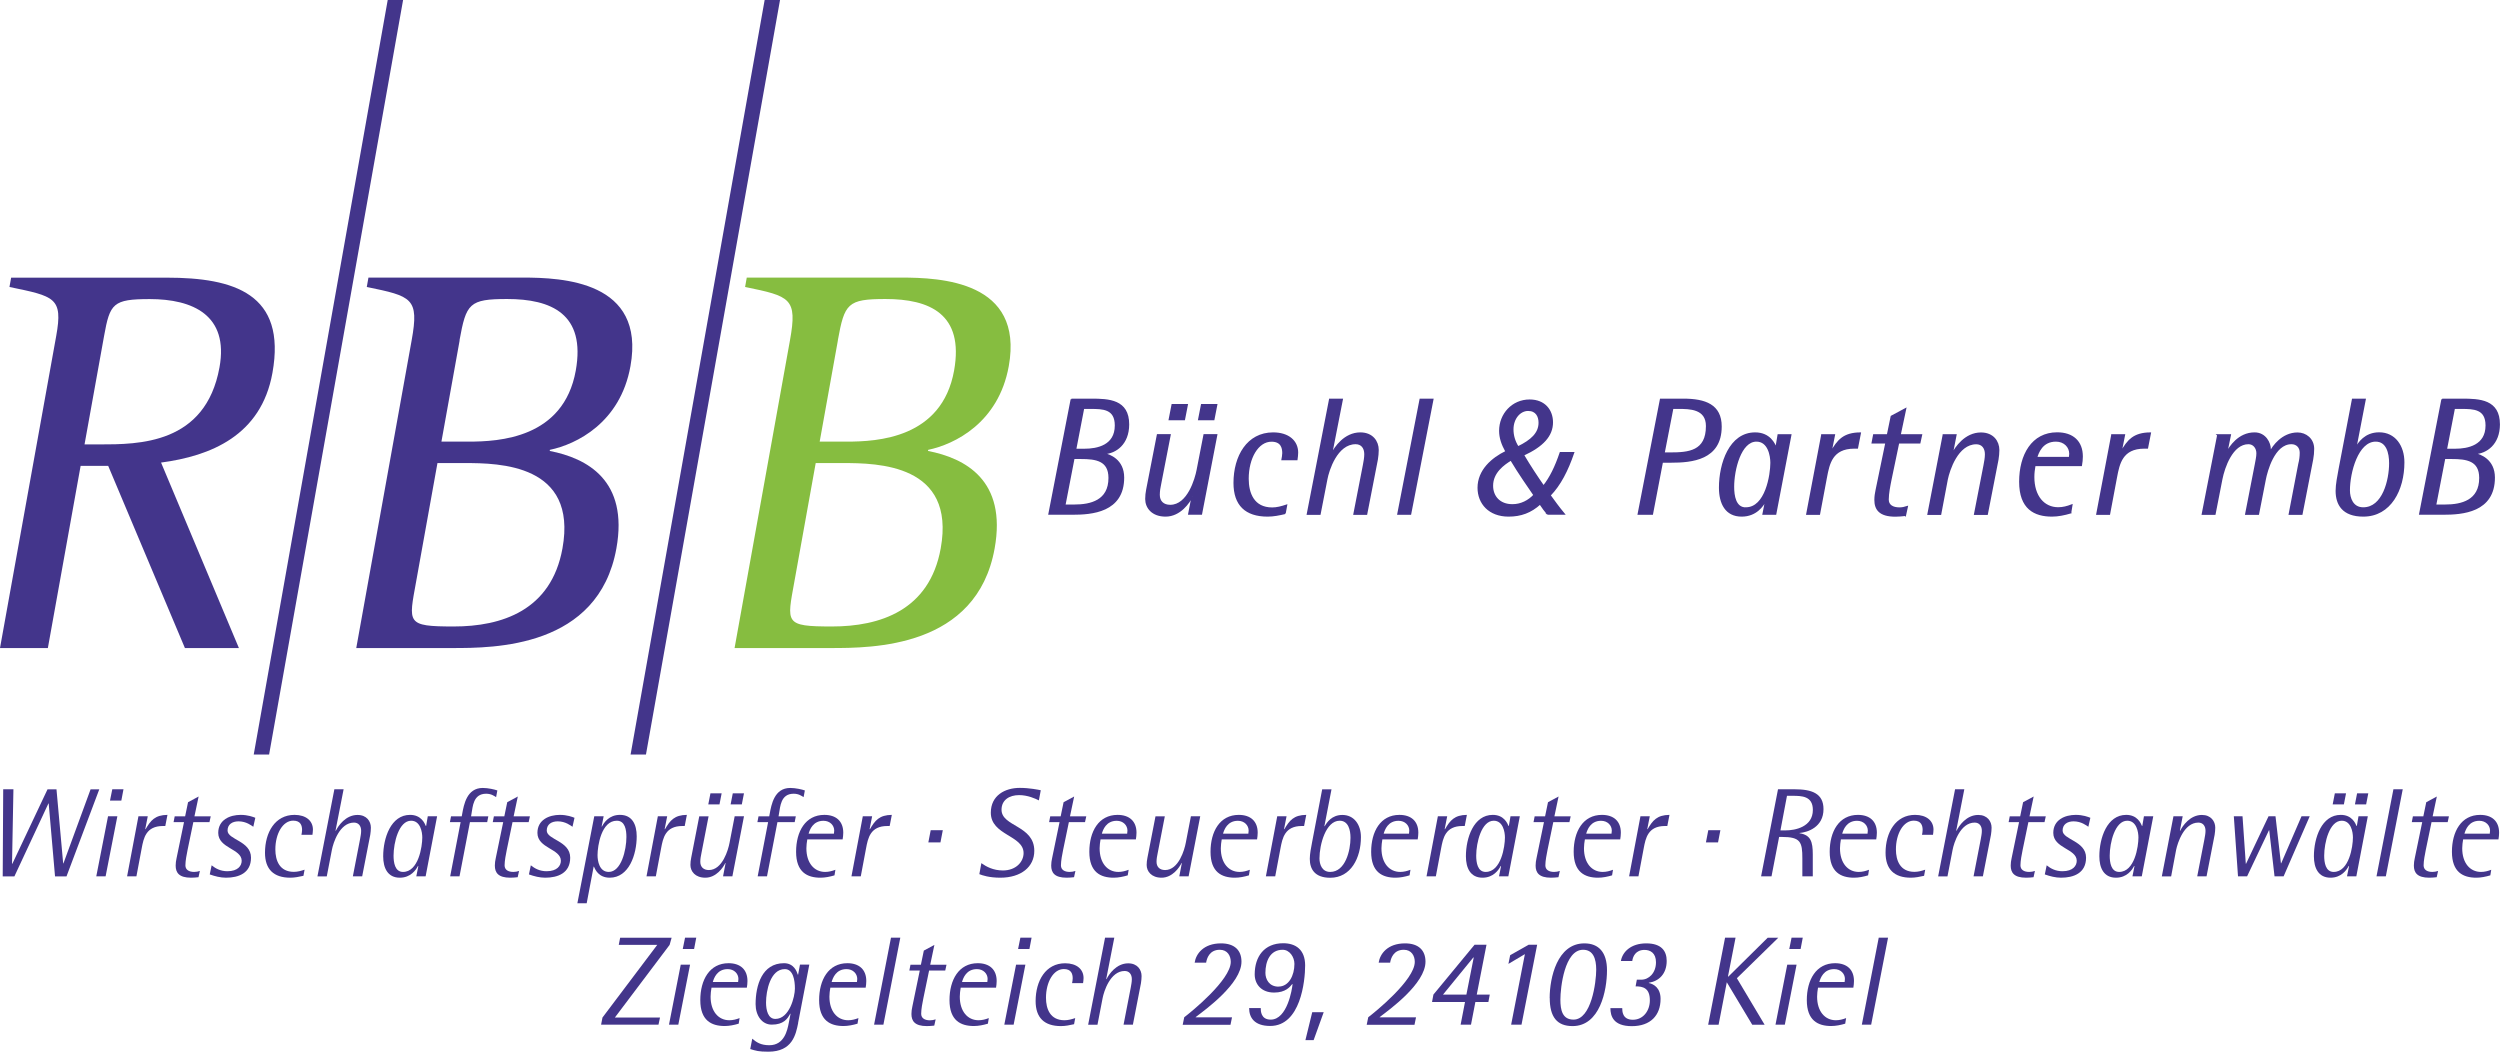 <?xml version="1.0" encoding="UTF-8"?>
<svg id="Ebene_2" data-name="Ebene 2" xmlns="http://www.w3.org/2000/svg" viewBox="0 0 359.35 151.17">
  <g>
    <path d="M.46,113.45h1.47l-.2,10.68.04.04,5.06-10.71h1.29l.96,10.64h.04l3.9-10.64h1.25l-4.71,12.51h-1.65l-.91-10.48h-.04l-4.89,10.48H.39l.07-12.51Z" fill="#43358b"/>
    <path d="M15.53,117.33h1.34l-1.69,8.63h-1.34l1.69-8.63ZM16.14,113.45h1.61l-.31,1.63h-1.63l.33-1.63Z" fill="#43358b"/>
    <path d="M19.9,117.33h1.34l-.36,1.83.04.04c.73-1.27,1.36-2.05,3.15-2.07l-.31,1.6h-.33c-2.46,0-2.79,1.76-3.06,3.19l-.76,4.04h-1.34l1.63-8.63Z" fill="#43358b"/>
    <path d="M28.53,126.09c-.34.04-.71.07-1.07.07-1.72,0-2.21-.72-2.21-1.74,0-.36.05-.72.13-1.07l1.07-5.18h-1.5l.16-.83h1.5l.42-2.03,1.52-.82-.6,2.85h2.34l-.18.83h-2.32l-.83,4.01c-.13.63-.31,1.56-.31,2.21s.54.94,1.25.94c.29,0,.56-.05.83-.14l-.2.91Z" fill="#43358b"/>
    <path d="M36.41,118.84c-.25-.16-1-.78-2.12-.78-.92,0-1.58.45-1.58,1.32,0,1.34,3.37,1.47,3.37,3.9,0,2.23-1.79,2.88-3.59,2.88-.8,0-1.58-.2-2.34-.47l.27-1.31c.58.47,1.29.85,2.27.85,1.52,0,2.05-.8,2.05-1.5,0-1.74-3.37-1.78-3.37-4.01,0-1.88,1.67-2.59,3.23-2.59,1.03,0,1.78.29,2.1.42l-.29,1.29Z" fill="#43358b"/>
    <path d="M43.61,125.89c-.62.14-1.25.27-1.88.27-2.39,0-3.64-1.2-3.64-3.59,0-2.92,1.45-5.44,4.24-5.44,1.67,0,2.65.87,2.65,2.12,0,.25-.04.51-.07.74h-1.58c.04-.22.09-.45.09-.69,0-.6-.18-1.34-1.27-1.34-1.5,0-2.57,1.87-2.57,4.13,0,1.6.6,3.23,2.66,3.23.53,0,1.03-.14,1.54-.31l-.16.87Z" fill="#43358b"/>
    <path d="M48.05,113.45h1.34l-1.16,5.93.04.04c.34-.71,1.41-2.28,3.12-2.28,1.31,0,1.92.91,1.92,1.83,0,.34-.04.69-.09,1.03l-1.16,5.96h-1.34l1.03-5.31c.07-.42.16-.82.16-1.23,0-.71-.38-1.18-1.03-1.18-2.08,0-2.99,2.96-3.17,3.9l-.74,3.83h-1.34l2.43-12.51Z" fill="#43358b"/>
    <path d="M60.12,124.51l-.04-.04c-.29.58-1.05,1.69-2.61,1.69-1.74,0-2.39-1.38-2.39-3.08,0-2.63,1.11-5.95,3.86-5.95,1.6,0,2.1,1.2,2.27,1.6h.04l.24-1.4h1.34l-1.65,8.63h-1.34l.29-1.45ZM57.93,125.33c2.23,0,2.77-3.66,2.77-4.95,0-.78-.27-2.41-1.61-2.41-1.76,0-2.52,3.15-2.52,5.02,0,.96.18,2.34,1.36,2.34Z" fill="#43358b"/>
    <path d="M66.21,118.17h-1.54l.16-.83h1.54l.07-.38c.24-1.29.65-3.7,2.95-3.7.78,0,1.72.22,2.1.36l-.18.96c-.27-.16-.69-.49-1.43-.49-1.88,0-1.92,1.88-2.1,2.83l-.07.42h2.48l-.16.83h-2.48l-1.5,7.79h-1.34l1.5-7.79Z" fill="#43358b"/>
    <path d="M74.41,126.09c-.34.04-.71.07-1.07.07-1.72,0-2.21-.72-2.21-1.74,0-.36.05-.72.13-1.07l1.07-5.18h-1.5l.16-.83h1.5l.42-2.03,1.52-.82-.6,2.85h2.34l-.18.83h-2.32l-.83,4.01c-.13.63-.31,1.56-.31,2.21s.54.94,1.25.94c.29,0,.56-.05.83-.14l-.2.91Z" fill="#43358b"/>
    <path d="M82.29,118.84c-.25-.16-1-.78-2.12-.78-.92,0-1.58.45-1.58,1.32,0,1.34,3.37,1.47,3.37,3.9,0,2.23-1.79,2.88-3.59,2.88-.8,0-1.58-.2-2.34-.47l.27-1.31c.58.47,1.29.85,2.27.85,1.52,0,2.05-.8,2.05-1.5,0-1.74-3.37-1.78-3.37-4.01,0-1.88,1.67-2.59,3.23-2.59,1.03,0,1.78.29,2.1.42l-.29,1.29Z" fill="#43358b"/>
    <path d="M85.43,117.33h1.34l-.29,1.45.04.04c.29-.58,1.03-1.69,2.59-1.69,1.76,0,2.41,1.38,2.41,3.08,0,2.63-1.11,5.95-3.88,5.95-1.61,0-2.1-1.2-2.27-1.59h-.04l-1,5.27h-1.34l2.43-12.51ZM87.5,125.33c1.79,0,2.54-3.14,2.54-5.02,0-1-.18-2.34-1.38-2.34-2.23,0-2.77,3.62-2.77,4.95,0,.82.25,2.41,1.61,2.41Z" fill="#43358b"/>
    <path d="M94.56,117.33h1.34l-.36,1.83.04.04c.73-1.27,1.36-2.05,3.15-2.07l-.31,1.6h-.33c-2.47,0-2.79,1.76-3.06,3.19l-.76,4.04h-1.34l1.63-8.63Z" fill="#43358b"/>
    <path d="M104.3,124.08l-.04-.04c-.31.65-1.3,2.12-2.88,2.12-1.45,0-2.14-.91-2.14-1.83,0-.34.04-.69.11-1.03l1.16-5.96h1.34l-1.03,5.31c-.09.42-.16.82-.16,1.23,0,.71.44,1.18,1.23,1.18,1.96,0,2.79-2.94,2.97-3.9l.74-3.83h1.34l-1.67,8.63h-1.34l.36-1.88ZM102.12,114.03h1.61l-.31,1.59h-1.61l.31-1.59ZM105.33,114.03h1.61l-.31,1.59h-1.61l.31-1.59Z" fill="#43358b"/>
    <path d="M110.41,118.17h-1.54l.16-.83h1.54l.07-.38c.24-1.29.65-3.7,2.95-3.7.78,0,1.72.22,2.1.36l-.18.96c-.27-.16-.69-.49-1.43-.49-1.88,0-1.92,1.88-2.1,2.83l-.07.42h2.48l-.16.83h-2.48l-1.5,7.79h-1.34l1.5-7.79Z" fill="#43358b"/>
    <path d="M119.96,125.82c-.67.2-1.36.34-2.03.34-1.9,0-3.5-.8-3.5-3.72s1.34-5.31,4.06-5.31c1.7,0,2.72.92,2.72,2.56,0,.33-.04.65-.09.96h-5.08c-.07.44-.13.85-.13,1.29,0,2.1,1.11,3.39,2.7,3.39.51,0,1-.13,1.47-.31l-.13.8ZM119.87,119.82c0-.14.04-.29.04-.43,0-.74-.6-1.41-1.54-1.41-1.52,0-1.98,1.29-2.14,1.85h3.64Z" fill="#43358b"/>
    <path d="M124.02,117.33h1.34l-.36,1.83.04.04c.73-1.27,1.36-2.05,3.15-2.07l-.31,1.6h-.33c-2.46,0-2.79,1.76-3.06,3.19l-.76,4.04h-1.34l1.63-8.63Z" fill="#43358b"/>
    <path d="M133.78,119.33h1.74l-.34,1.76h-1.74l.34-1.76Z" fill="#43358b"/>
    <path d="M149.33,115.05c-.53-.27-1.61-.76-2.85-.76-1.41,0-2.52.71-2.52,2.1,0,2.45,4.71,2.23,4.71,5.91,0,2.3-1.89,3.86-4.89,3.86-1.6,0-2.59-.34-3.01-.51l.29-1.58c.69.49,1.69,1.05,3.1,1.05,1.89,0,2.97-1.25,2.97-2.5,0-2.56-4.71-2.54-4.71-5.8,0-2.48,2.03-3.57,4.17-3.57,1.38,0,2.68.27,3.01.34l-.27,1.45Z" fill="#43358b"/>
    <path d="M154.38,126.09c-.34.04-.71.07-1.07.07-1.72,0-2.21-.72-2.21-1.74,0-.36.05-.72.13-1.07l1.07-5.18h-1.5l.16-.83h1.5l.42-2.03,1.52-.82-.6,2.85h2.34l-.18.83h-2.32l-.83,4.01c-.13.63-.31,1.56-.31,2.21s.54.94,1.25.94c.29,0,.56-.05.83-.14l-.2.91Z" fill="#43358b"/>
    <path d="M162.11,125.82c-.67.2-1.36.34-2.03.34-1.9,0-3.5-.8-3.5-3.72s1.34-5.31,4.06-5.31c1.7,0,2.72.92,2.72,2.56,0,.33-.04.65-.09.96h-5.08c-.07.44-.13.85-.13,1.29,0,2.1,1.11,3.39,2.7,3.39.51,0,1-.13,1.47-.31l-.13.8ZM162.02,119.82c0-.14.04-.29.04-.43,0-.74-.6-1.41-1.54-1.41-1.52,0-1.98,1.29-2.14,1.85h3.64Z" fill="#43358b"/>
    <path d="M169.88,124.08l-.04-.04c-.31.65-1.31,2.12-2.88,2.12-1.45,0-2.14-.91-2.14-1.83,0-.34.04-.69.11-1.03l1.16-5.96h1.34l-1.03,5.31c-.09.42-.16.82-.16,1.23,0,.71.44,1.18,1.23,1.18,1.96,0,2.79-2.94,2.97-3.9l.74-3.83h1.34l-1.67,8.63h-1.34l.36-1.88Z" fill="#43358b"/>
    <path d="M179.53,125.82c-.67.2-1.36.34-2.03.34-1.9,0-3.5-.8-3.5-3.72s1.34-5.31,4.06-5.31c1.7,0,2.72.92,2.72,2.56,0,.33-.04.65-.09.96h-5.08c-.07.44-.13.85-.13,1.29,0,2.1,1.11,3.39,2.7,3.39.51,0,1-.13,1.47-.31l-.13.8ZM179.44,119.82c0-.14.04-.29.04-.43,0-.74-.6-1.41-1.54-1.41-1.52,0-1.98,1.29-2.14,1.85h3.64Z" fill="#43358b"/>
    <path d="M183.59,117.33h1.34l-.36,1.83.04.04c.73-1.27,1.36-2.05,3.15-2.07l-.31,1.6h-.33c-2.46,0-2.79,1.76-3.06,3.19l-.76,4.04h-1.34l1.63-8.63Z" fill="#43358b"/>
    <path d="M190.37,118.73l.04.04c.31-.56,1.02-1.63,2.54-1.63,1.69,0,2.67,1.4,2.67,3.19,0,2.99-1.45,5.84-4.41,5.84-2.25,0-2.94-1.27-2.94-2.72,0-.71.18-1.6.33-2.39l1.45-7.6h1.34l-1.02,5.28ZM191.2,125.33c2.19,0,2.92-3.08,2.92-4.91,0-1.12-.31-2.45-1.56-2.45-1.99,0-2.9,3.44-2.9,5.42,0,.85.36,1.94,1.54,1.94Z" fill="#43358b"/>
    <path d="M202.62,125.82c-.67.2-1.36.34-2.03.34-1.9,0-3.5-.8-3.5-3.72s1.34-5.31,4.06-5.31c1.7,0,2.72.92,2.72,2.56,0,.33-.04.65-.09.96h-5.08c-.07.44-.13.85-.13,1.29,0,2.1,1.11,3.39,2.7,3.39.51,0,1-.13,1.47-.31l-.13.8ZM202.53,119.82c0-.14.04-.29.04-.43,0-.74-.6-1.41-1.54-1.41-1.52,0-1.98,1.29-2.14,1.85h3.64Z" fill="#43358b"/>
    <path d="M206.68,117.33h1.34l-.36,1.83.04.04c.73-1.27,1.36-2.05,3.15-2.07l-.31,1.6h-.33c-2.46,0-2.79,1.76-3.06,3.19l-.76,4.04h-1.34l1.63-8.63Z" fill="#43358b"/>
    <path d="M215.75,124.51l-.04-.04c-.29.58-1.05,1.69-2.61,1.69-1.74,0-2.39-1.38-2.39-3.08,0-2.63,1.11-5.95,3.86-5.95,1.6,0,2.1,1.2,2.27,1.6h.04l.24-1.4h1.34l-1.65,8.63h-1.34l.29-1.45ZM213.55,125.33c2.23,0,2.77-3.66,2.77-4.95,0-.78-.27-2.41-1.61-2.41-1.76,0-2.52,3.15-2.52,5.02,0,.96.18,2.34,1.36,2.34Z" fill="#43358b"/>
    <path d="M224.01,126.09c-.34.04-.71.07-1.07.07-1.72,0-2.21-.72-2.21-1.74,0-.36.05-.72.13-1.07l1.07-5.18h-1.5l.16-.83h1.5l.42-2.03,1.52-.82-.6,2.85h2.34l-.18.83h-2.32l-.83,4.01c-.13.63-.31,1.56-.31,2.21s.54.94,1.25.94c.29,0,.56-.05.83-.14l-.2.91Z" fill="#43358b"/>
    <path d="M231.73,125.82c-.67.2-1.36.34-2.03.34-1.9,0-3.5-.8-3.5-3.72s1.34-5.31,4.06-5.31c1.7,0,2.72.92,2.72,2.56,0,.33-.04.65-.09.96h-5.08c-.07.44-.13.85-.13,1.29,0,2.1,1.11,3.39,2.7,3.39.51,0,1-.13,1.47-.31l-.13.8ZM231.64,119.82c0-.14.04-.29.04-.43,0-.74-.6-1.41-1.54-1.41-1.52,0-1.98,1.29-2.14,1.85h3.64Z" fill="#43358b"/>
    <path d="M235.8,117.33h1.34l-.36,1.83.04.04c.73-1.27,1.36-2.05,3.15-2.07l-.31,1.6h-.33c-2.46,0-2.79,1.76-3.06,3.19l-.76,4.04h-1.34l1.63-8.63Z" fill="#43358b"/>
    <path d="M245.55,119.33h1.74l-.34,1.76h-1.74l.34-1.76Z" fill="#43358b"/>
    <path d="M255.57,113.45h2.39c2.45,0,4.15.58,4.15,2.85,0,2.61-2.3,3.34-3.44,3.43v.04c1.6.25,1.9,1.21,1.9,3.04v3.15h-1.5v-2.56c0-2.38-.25-3.1-2.96-3.1h-.38l-1.09,5.66h-1.5l2.43-12.51ZM255.92,119.36h.76c1.34,0,3.9-.49,3.9-2.94,0-2.01-1.61-2.03-2.94-2.03h-.78l-.94,4.97Z" fill="#43358b"/>
    <path d="M268.53,125.82c-.67.2-1.36.34-2.03.34-1.9,0-3.5-.8-3.5-3.72s1.34-5.31,4.06-5.31c1.7,0,2.72.92,2.72,2.56,0,.33-.04.65-.09.96h-5.08c-.07.44-.13.85-.13,1.29,0,2.1,1.11,3.39,2.7,3.39.51,0,1-.13,1.47-.31l-.13.8ZM268.44,119.82c0-.14.04-.29.04-.43,0-.74-.6-1.41-1.54-1.41-1.52,0-1.98,1.29-2.14,1.85h3.64Z" fill="#43358b"/>
    <path d="M276.56,125.89c-.62.14-1.25.27-1.89.27-2.39,0-3.64-1.2-3.64-3.59,0-2.92,1.45-5.44,4.24-5.44,1.67,0,2.65.87,2.65,2.12,0,.25-.04.51-.07.74h-1.58c.04-.22.09-.45.09-.69,0-.6-.18-1.34-1.27-1.34-1.5,0-2.57,1.87-2.57,4.13,0,1.6.6,3.23,2.67,3.23.53,0,1.03-.14,1.54-.31l-.16.87Z" fill="#43358b"/>
    <path d="M281.01,113.45h1.34l-1.16,5.93.04.04c.34-.71,1.41-2.28,3.12-2.28,1.3,0,1.92.91,1.92,1.83,0,.34-.04.69-.09,1.03l-1.16,5.96h-1.34l1.03-5.31c.07-.42.16-.82.16-1.23,0-.71-.38-1.18-1.03-1.18-2.08,0-2.99,2.96-3.17,3.9l-.74,3.83h-1.34l2.43-12.51Z" fill="#43358b"/>
    <path d="M292.3,126.09c-.34.04-.71.07-1.07.07-1.72,0-2.21-.72-2.21-1.74,0-.36.05-.72.13-1.07l1.07-5.18h-1.5l.16-.83h1.5l.42-2.03,1.52-.82-.6,2.85h2.34l-.18.83h-2.32l-.83,4.01c-.13.63-.31,1.56-.31,2.21s.54.94,1.25.94c.29,0,.56-.05.83-.14l-.2.91Z" fill="#43358b"/>
    <path d="M300.18,118.84c-.25-.16-1-.78-2.12-.78-.92,0-1.58.45-1.58,1.32,0,1.34,3.37,1.47,3.37,3.9,0,2.23-1.79,2.88-3.59,2.88-.8,0-1.58-.2-2.34-.47l.27-1.31c.58.47,1.29.85,2.27.85,1.52,0,2.05-.8,2.05-1.5,0-1.74-3.37-1.78-3.37-4.01,0-1.88,1.67-2.59,3.23-2.59,1.03,0,1.78.29,2.1.42l-.29,1.29Z" fill="#43358b"/>
    <path d="M306.8,124.51l-.04-.04c-.29.58-1.05,1.69-2.61,1.69-1.74,0-2.39-1.38-2.39-3.08,0-2.63,1.11-5.95,3.86-5.95,1.6,0,2.1,1.2,2.27,1.6h.04l.24-1.4h1.34l-1.65,8.63h-1.34l.29-1.45ZM304.61,125.33c2.23,0,2.77-3.66,2.77-4.95,0-.78-.27-2.41-1.61-2.41-1.76,0-2.52,3.15-2.52,5.02,0,.96.18,2.34,1.36,2.34Z" fill="#43358b"/>
    <path d="M312.4,117.33h1.34l-.4,2.05.04.04c.34-.71,1.41-2.28,3.12-2.28,1.3,0,1.92.91,1.92,1.83,0,.34-.04.69-.09,1.03l-1.16,5.96h-1.34l1.03-5.31c.07-.42.16-.82.16-1.23,0-.71-.38-1.18-1.03-1.18-2.08,0-2.99,2.96-3.19,3.9l-.72,3.83h-1.34l1.67-8.63Z" fill="#43358b"/>
    <path d="M321.09,117.33h1.25l.47,6.82h.04l3.23-6.82h1l.78,6.76h.04l2.92-6.76h1.18l-3.75,8.63h-1.31l-.76-6.62h-.04l-3.14,6.62h-1.31l-.6-8.63Z" fill="#43358b"/>
    <path d="M337.64,124.51l-.04-.04c-.29.58-1.05,1.69-2.61,1.69-1.74,0-2.39-1.38-2.39-3.08,0-2.63,1.11-5.95,3.86-5.95,1.6,0,2.1,1.2,2.27,1.6h.04l.24-1.4h1.34l-1.65,8.63h-1.34l.29-1.45ZM335.44,125.33c2.23,0,2.77-3.66,2.77-4.95,0-.78-.27-2.41-1.61-2.41-1.76,0-2.52,3.15-2.52,5.02,0,.96.18,2.34,1.36,2.34ZM335.61,114.03h1.61l-.31,1.59h-1.61l.31-1.59ZM338.81,114.03h1.61l-.31,1.59h-1.61l.31-1.59Z" fill="#43358b"/>
    <path d="M344.03,113.45h1.34l-2.43,12.51h-1.34l2.43-12.51Z" fill="#43358b"/>
    <path d="M350.25,126.09c-.34.04-.71.07-1.07.07-1.72,0-2.21-.72-2.21-1.74,0-.36.05-.72.13-1.07l1.07-5.18h-1.5l.16-.83h1.5l.42-2.03,1.52-.82-.6,2.85h2.34l-.18.83h-2.32l-.83,4.01c-.13.63-.31,1.56-.31,2.21s.54.94,1.25.94c.29,0,.56-.05.83-.14l-.2.91Z" fill="#43358b"/>
    <path d="M357.97,125.82c-.67.2-1.36.34-2.03.34-1.9,0-3.5-.8-3.5-3.72s1.34-5.31,4.06-5.31c1.7,0,2.72.92,2.72,2.56,0,.33-.04.65-.09.96h-5.08c-.07.44-.13.85-.13,1.29,0,2.1,1.11,3.39,2.7,3.39.51,0,1-.13,1.47-.31l-.13.8ZM357.88,119.82c0-.14.04-.29.04-.43,0-.74-.6-1.41-1.54-1.41-1.52,0-1.98,1.29-2.14,1.85h3.64Z" fill="#43358b"/>
    <path d="M86.6,146.26l7.87-10.44h-5.53l.2-1.03h7.4l-.29,1.03-7.87,10.44h6.49l-.22,1.03h-8.25l.2-1.03Z" fill="#43358b"/>
    <path d="M97.85,138.66h1.34l-1.69,8.63h-1.34l1.69-8.63ZM98.47,134.78h1.61l-.31,1.63h-1.63l.33-1.63Z" fill="#43358b"/>
    <path d="M106.19,147.14c-.67.2-1.36.34-2.03.34-1.9,0-3.5-.8-3.5-3.72s1.34-5.31,4.06-5.31c1.7,0,2.72.92,2.72,2.56,0,.33-.04.65-.09.96h-5.08c-.07.44-.13.85-.13,1.29,0,2.1,1.11,3.39,2.7,3.39.51,0,1-.13,1.47-.31l-.13.8ZM106.1,141.14c0-.14.04-.29.04-.43,0-.74-.6-1.41-1.54-1.41-1.52,0-1.98,1.29-2.14,1.85h3.64Z" fill="#43358b"/>
    <path d="M114.73,147.04c-.33,1.65-.82,4.13-4.28,4.13-1.45,0-1.81-.14-2.61-.38l.29-1.49c.6.51,1.2.94,2.46.94,2.16,0,2.59-2.18,2.79-3.21l.25-1.29-.04-.04c-.4.76-.96,1.58-2.66,1.58-1.41,0-2.32-1.31-2.32-2.94,0-2.68.91-5.89,4.08-5.89,1.43,0,1.85,1.2,1.99,1.65h.04l.27-1.45h1.34l-1.61,8.38ZM111.45,146.46c2.03,0,2.81-3.21,2.81-4.37s-.24-2.79-1.45-2.79c-2.08,0-2.7,3.12-2.7,4.8,0,1.11.29,2.36,1.34,2.36Z" fill="#43358b"/>
    <path d="M123.27,147.14c-.67.2-1.36.34-2.03.34-1.9,0-3.5-.8-3.5-3.72s1.34-5.31,4.06-5.31c1.7,0,2.72.92,2.72,2.56,0,.33-.04.65-.09.96h-5.08c-.07.44-.13.85-.13,1.29,0,2.1,1.11,3.39,2.7,3.39.51,0,1-.13,1.47-.31l-.13.8ZM123.18,141.14c0-.14.04-.29.04-.43,0-.74-.6-1.41-1.54-1.41-1.52,0-1.98,1.29-2.14,1.85h3.64Z" fill="#43358b"/>
    <path d="M128.07,134.78h1.34l-2.43,12.51h-1.34l2.43-12.51Z" fill="#43358b"/>
    <path d="M134.29,147.42c-.34.04-.71.07-1.07.07-1.72,0-2.21-.72-2.21-1.74,0-.36.05-.72.13-1.07l1.07-5.18h-1.5l.16-.83h1.5l.42-2.03,1.52-.82-.6,2.85h2.34l-.18.83h-2.32l-.83,4.01c-.13.63-.31,1.56-.31,2.21s.54.94,1.25.94c.29,0,.56-.05.83-.14l-.2.91Z" fill="#43358b"/>
    <path d="M142.01,147.14c-.67.2-1.36.34-2.03.34-1.9,0-3.5-.8-3.5-3.72s1.34-5.31,4.06-5.31c1.7,0,2.72.92,2.72,2.56,0,.33-.04.65-.09.96h-5.08c-.07.44-.13.85-.13,1.29,0,2.1,1.11,3.39,2.7,3.39.51,0,1-.13,1.47-.31l-.13.8ZM141.92,141.14c0-.14.04-.29.04-.43,0-.74-.6-1.41-1.54-1.41-1.52,0-1.98,1.29-2.14,1.85h3.64Z" fill="#43358b"/>
    <path d="M146.05,138.66h1.34l-1.69,8.63h-1.34l1.69-8.63ZM146.67,134.78h1.61l-.31,1.63h-1.63l.33-1.63Z" fill="#43358b"/>
    <path d="M154.39,147.22c-.62.14-1.25.27-1.89.27-2.39,0-3.64-1.2-3.64-3.59,0-2.92,1.45-5.44,4.24-5.44,1.67,0,2.65.87,2.65,2.12,0,.25-.04.51-.07.74h-1.58c.04-.22.09-.45.09-.69,0-.6-.18-1.34-1.27-1.34-1.5,0-2.57,1.87-2.57,4.13,0,1.6.6,3.23,2.66,3.23.53,0,1.03-.14,1.54-.31l-.16.87Z" fill="#43358b"/>
    <path d="M158.83,134.78h1.34l-1.16,5.93.04.04c.34-.71,1.41-2.28,3.12-2.28,1.31,0,1.92.91,1.92,1.83,0,.34-.04.69-.09,1.03l-1.16,5.96h-1.34l1.03-5.31c.07-.42.16-.82.16-1.23,0-.71-.38-1.18-1.03-1.18-2.08,0-2.99,2.96-3.17,3.9l-.74,3.83h-1.34l2.43-12.51Z" fill="#43358b"/>
    <path d="M170.22,146.22c.92-.69,6.69-5.35,6.69-7.96,0-.87-.47-1.74-1.58-1.74-1.5,0-1.87,1.27-1.96,1.85h-1.65c.18-1.25,1.27-2.77,3.79-2.77,1.98,0,2.94,1.03,2.94,2.63,0,3.17-5.2,6.91-6.58,7.96v.04h5.22l-.22,1.07h-6.87l.22-1.07Z" fill="#43358b"/>
    <path d="M181.22,144.91c0,.38,0,1.65,1.43,1.65,2.39,0,3.08-4.4,3.14-5.08l-.04-.04c-.33.42-.96,1.23-2.61,1.23-1.83,0-2.79-1.2-2.79-2.61,0-2.57,1.38-4.48,4.1-4.48,1.78,0,3.15.91,3.15,3.19s-.67,8.7-5.02,8.7c-2.28,0-3.03-1.21-3.03-2.57h1.67ZM183.78,141.81c1.47,0,2.28-1.59,2.28-3.26,0-.98-.69-2.03-1.69-2.03-1.81,0-2.48,1.65-2.48,3.32,0,.91.53,1.98,1.88,1.98Z" fill="#43358b"/>
    <path d="M188.62,145.49h1.65l-1.45,4.02h-1.18l.98-4.02Z" fill="#43358b"/>
    <path d="M196.67,146.22c.92-.69,6.69-5.35,6.69-7.96,0-.87-.47-1.74-1.58-1.74-1.5,0-1.87,1.27-1.96,1.85h-1.65c.18-1.25,1.27-2.77,3.79-2.77,1.98,0,2.94,1.03,2.94,2.63,0,3.17-5.2,6.91-6.58,7.96v.04h5.22l-.22,1.07h-6.87l.22-1.07Z" fill="#43358b"/>
    <path d="M210.59,144.03h-4.75l.2-1.07,5.91-7.16h1.72l-1.4,7.16h1.87l-.2,1.07h-1.87l-.63,3.26h-1.49l.63-3.26ZM207.43,142.96h3.35l1.05-5.31-.04-.04-4.37,5.35Z" fill="#43358b"/>
    <path d="M219.2,137.14l-2.38,1.41.25-1.25,2.65-1.5h1.23l-2.25,11.49h-1.49l1.98-10.15Z" fill="#43358b"/>
    <path d="M222.75,143.45c0-2.86,1.07-7.85,4.99-7.85,2.08,0,3.25,1.31,3.25,3.86,0,2.92-1.02,8.03-4.95,8.03-2.23,0-3.28-1.3-3.28-4.04ZM226.18,146.56c2.56,0,3.26-5.37,3.26-7.18,0-1.58-.44-2.86-1.89-2.86-2.66,0-3.26,5.42-3.26,7.18,0,1.49.29,2.86,1.89,2.86Z" fill="#43358b"/>
    <path d="M232.99,138.12c.22-1.29,1.43-2.52,3.64-2.52s2.94,1.12,2.94,2.52c0,1.87-1.12,2.92-2.57,3.14v.04c.69.14,1.69.69,1.69,2.28,0,2.37-1.45,3.92-4.13,3.92s-3.08-1.47-3.08-2.59h1.7c0,.4,0,1.67,1.52,1.67s2.45-1.32,2.45-2.79c0-1.79-1.01-2.01-2.05-2.01l.18-.96h.65c1.07,0,2.1-.96,2.1-2.5,0-1.34-.82-1.78-1.65-1.78-1.27,0-1.67.94-1.76,1.59h-1.63Z" fill="#43358b"/>
    <path d="M247.97,134.78h1.5l-1.09,5.57.04.04,5.67-5.6h1.52l-5.95,5.82,3.99,6.69h-1.78l-3.66-6.11-1.18,6.11h-1.5l2.43-12.51Z" fill="#43358b"/>
    <path d="M256.9,138.66h1.34l-1.69,8.63h-1.34l1.69-8.63ZM257.52,134.78h1.61l-.31,1.63h-1.63l.33-1.63Z" fill="#43358b"/>
    <path d="M265.24,147.14c-.67.2-1.36.34-2.03.34-1.9,0-3.5-.8-3.5-3.72s1.34-5.31,4.06-5.31c1.7,0,2.72.92,2.72,2.56,0,.33-.04.65-.09.96h-5.08c-.07.44-.13.85-.13,1.29,0,2.1,1.11,3.39,2.7,3.39.51,0,1-.13,1.47-.31l-.13.8ZM265.15,141.14c0-.14.04-.29.04-.43,0-.74-.6-1.41-1.54-1.41-1.52,0-1.98,1.29-2.14,1.85h3.64Z" fill="#43358b"/>
    <path d="M270.05,134.78h1.34l-2.43,12.51h-1.34l2.43-12.51Z" fill="#43358b"/>
  </g>
  <g>
    <path d="M154.01,57.42h2.84c2.55,0,5.34.12,5.34,3.58,0,2.81-1.84,4.1-3.53,4.17v.05c.81.19,2.81.88,2.81,3.43,0,4.91-4.58,5.22-7.32,5.22h-3.34l3.2-16.46ZM153.04,72.64h1.38c2.36,0,5.03-.62,5.03-3.94,0-2.58-1.93-2.84-4.08-2.84h-1.03l-1.31,6.77ZM154.59,64.62h1.29c1.84,0,4.48-.52,4.48-3.46,0-2.48-1.84-2.5-3.6-2.5h-1.03l-1.15,5.96Z" fill="#43358b" stroke="#43358b" stroke-miterlimit="10" stroke-width=".24"/>
    <path d="M171.38,71.4l-.05-.05c-.41.86-1.72,2.79-3.79,2.79-1.91,0-2.81-1.19-2.81-2.41,0-.45.05-.91.14-1.36l1.53-7.85h1.76l-1.36,6.99c-.12.55-.21,1.07-.21,1.62,0,.93.57,1.55,1.62,1.55,2.58,0,3.67-3.86,3.91-5.13l.98-5.03h1.76l-2.19,11.35h-1.77l.48-2.48ZM168.51,58.19h2.12l-.41,2.1h-2.12l.41-2.1ZM172.74,58.19h2.12l-.41,2.1h-2.12l.41-2.1Z" fill="#43358b" stroke="#43358b" stroke-miterlimit="10" stroke-width=".24"/>
    <path d="M184.69,73.78c-.81.19-1.65.36-2.48.36-3.15,0-4.79-1.57-4.79-4.72,0-3.84,1.91-7.15,5.58-7.15,2.19,0,3.48,1.15,3.48,2.79,0,.33-.05.67-.09.98h-2.08c.05-.29.12-.6.12-.91,0-.79-.24-1.76-1.67-1.76-1.98,0-3.39,2.46-3.39,5.44,0,2.1.79,4.25,3.5,4.25.69,0,1.36-.19,2.03-.41l-.21,1.15Z" fill="#43358b" stroke="#43358b" stroke-miterlimit="10" stroke-width=".24"/>
    <path d="M191.15,57.42h1.76l-1.53,7.8.05.05c.45-.93,1.86-3,4.1-3,1.72,0,2.53,1.19,2.53,2.41,0,.45-.05.91-.12,1.36l-1.53,7.85h-1.76l1.36-6.99c.1-.55.21-1.07.21-1.62,0-.93-.5-1.55-1.36-1.55-2.74,0-3.94,3.89-4.17,5.13l-.98,5.03h-1.76l3.2-16.46Z" fill="#43358b" stroke="#43358b" stroke-miterlimit="10" stroke-width=".24"/>
    <path d="M204.17,57.42h1.76l-3.2,16.46h-1.77l3.2-16.46Z" fill="#43358b" stroke="#43358b" stroke-miterlimit="10" stroke-width=".24"/>
    <path d="M222.47,73.88c-.41-.48-.72-.91-1.1-1.48-1.34,1.22-2.77,1.74-4.53,1.74-2.77,0-4.34-1.79-4.34-4.03,0-2.5,2-4.22,3.98-5.18v-.07c-.57-1.03-.88-1.96-.88-2.93,0-2.38,1.79-4.39,4.27-4.39,2.15,0,3.24,1.46,3.24,3.17,0,1.91-1.36,3.39-4.13,4.67v.07c.88,1.5,2.05,3.27,2.89,4.46.98-1.22,1.74-2.79,2.43-4.82h1.86c-.88,2.55-1.91,4.58-3.39,6.11.6.83,1.24,1.72,2.03,2.67h-2.34ZM220.53,71.16c-.76-1.12-2.15-3.08-3.34-5.08-1.05.64-2.69,1.79-2.69,3.74,0,1.55,1.03,2.77,2.89,2.77,1.26,0,2.34-.57,3.15-1.43ZM217.43,61.72c0,.88.24,1.72.76,2.55,1.93-.93,3.08-1.98,3.08-3.51,0-.93-.43-1.81-1.62-1.81s-2.22,1.17-2.22,2.77Z" fill="#43358b" stroke="#43358b" stroke-miterlimit="10" stroke-width=".24"/>
    <path d="M238.71,57.42h3.24c3.15,0,5.41.81,5.41,3.89,0,4.72-4.22,5.08-7.15,5.08h-1.29l-1.43,7.49h-1.98l3.2-16.46ZM239.16,65.15h.88c2.69,0,5.29-.21,5.29-3.91,0-2.58-2.48-2.58-4.05-2.58h-.86l-1.26,6.49Z" fill="#43358b" stroke="#43358b" stroke-miterlimit="10" stroke-width=".24"/>
    <path d="M253.83,71.97l-.05-.05c-.38.76-1.38,2.22-3.43,2.22-2.29,0-3.15-1.81-3.15-4.05,0-3.46,1.46-7.82,5.08-7.82,2.1,0,2.77,1.57,2.98,2.1h.05l.31-1.84h1.76l-2.17,11.35h-1.76l.38-1.91ZM250.94,73.04c2.93,0,3.65-4.82,3.65-6.51,0-1.03-.36-3.17-2.12-3.17-2.31,0-3.32,4.15-3.32,6.61,0,1.26.24,3.08,1.79,3.08Z" fill="#43358b" stroke="#43358b" stroke-miterlimit="10" stroke-width=".24"/>
    <path d="M261.89,62.53h1.76l-.48,2.41.05.05c.95-1.67,1.79-2.69,4.15-2.72l-.41,2.1h-.43c-3.24,0-3.67,2.31-4.03,4.2l-1,5.32h-1.76l2.15-11.35Z" fill="#43358b" stroke="#43358b" stroke-miterlimit="10" stroke-width=".24"/>
    <path d="M273.86,74.05c-.45.05-.93.1-1.41.1-2.27,0-2.91-.95-2.91-2.29,0-.48.07-.95.17-1.41l1.41-6.82h-1.98l.21-1.1h1.98l.55-2.67,2-1.07-.79,3.74h3.08l-.24,1.1h-3.05l-1.1,5.27c-.17.83-.41,2.05-.41,2.91s.71,1.24,1.65,1.24c.38,0,.74-.07,1.1-.19l-.26,1.19Z" fill="#43358b" stroke="#43358b" stroke-miterlimit="10" stroke-width=".24"/>
    <path d="M279.35,62.53h1.77l-.53,2.7.05.05c.45-.93,1.86-3,4.1-3,1.72,0,2.53,1.19,2.53,2.41,0,.45-.05.91-.12,1.36l-1.53,7.85h-1.76l1.36-6.99c.1-.55.21-1.07.21-1.62,0-.93-.5-1.55-1.36-1.55-2.74,0-3.94,3.89-4.2,5.13l-.95,5.03h-1.76l2.19-11.35Z" fill="#43358b" stroke="#43358b" stroke-miterlimit="10" stroke-width=".24"/>
    <path d="M297.62,73.69c-.88.26-1.79.45-2.67.45-2.5,0-4.6-1.05-4.6-4.89s1.77-6.99,5.34-6.99c2.24,0,3.58,1.22,3.58,3.36,0,.43-.05.86-.12,1.26h-6.68c-.1.57-.17,1.12-.17,1.69,0,2.77,1.46,4.46,3.55,4.46.67,0,1.31-.17,1.93-.41l-.17,1.05ZM297.5,65.79c0-.19.05-.38.05-.57,0-.98-.79-1.86-2.03-1.86-2,0-2.6,1.69-2.81,2.43h4.79Z" fill="#43358b" stroke="#43358b" stroke-miterlimit="10" stroke-width=".24"/>
    <path d="M303.58,62.53h1.76l-.48,2.41.05.05c.95-1.67,1.79-2.69,4.15-2.72l-.41,2.1h-.43c-3.24,0-3.67,2.31-4.03,4.2l-1,5.32h-1.76l2.15-11.35Z" fill="#43358b" stroke="#43358b" stroke-miterlimit="10" stroke-width=".24"/>
    <path d="M318.8,62.53h1.76l-.5,2.46.05.05c.41-.76,1.67-2.77,3.96-2.77,1.57,0,2.22,1.46,2.22,2.27v.43h.05c.38-.79,1.74-2.69,3.91-2.69,1.15,0,2.27.81,2.27,2.24,0,.5-.05,1-.14,1.5l-1.53,7.87h-1.76l1.38-7.2c.14-.52.21-1.07.21-1.62,0-.79-.52-1.34-1.31-1.34-2.55,0-3.58,4.08-3.79,5.15l-.98,5.01h-1.77l1.38-7.08c.09-.55.24-1.1.24-1.65,0-.79-.5-1.43-1.26-1.43-2.36,0-3.53,3.46-3.86,5.15l-.98,5.01h-1.76l2.22-11.35Z" fill="#43358b" stroke="#43358b" stroke-miterlimit="10" stroke-width=".24"/>
    <path d="M338.59,64.36l.05.05c.41-.74,1.34-2.15,3.34-2.15,2.22,0,3.51,1.84,3.51,4.2,0,3.94-1.91,7.68-5.79,7.68-2.96,0-3.86-1.67-3.86-3.58,0-.93.24-2.1.43-3.15l1.91-9.99h1.76l-1.34,6.94ZM339.69,73.04c2.89,0,3.84-4.05,3.84-6.46,0-1.48-.41-3.22-2.05-3.22-2.62,0-3.82,4.53-3.82,7.13,0,1.12.48,2.55,2.03,2.55Z" fill="#43358b" stroke="#43358b" stroke-miterlimit="10" stroke-width=".24"/>
    <path d="M351.04,57.42h2.84c2.55,0,5.34.12,5.34,3.58,0,2.81-1.84,4.1-3.53,4.17v.05c.81.19,2.81.88,2.81,3.43,0,4.91-4.58,5.22-7.32,5.22h-3.34l3.2-16.46ZM350.07,72.64h1.38c2.36,0,5.03-.62,5.03-3.94,0-2.58-1.93-2.84-4.08-2.84h-1.03l-1.31,6.77ZM351.62,64.62h1.29c1.84,0,4.48-.52,4.48-3.46,0-2.48-1.84-2.5-3.6-2.5h-1.03l-1.15,5.96Z" fill="#43358b" stroke="#43358b" stroke-miterlimit="10" stroke-width=".24"/>
  </g>
  <polygon points="90.64 108.46 109.91 0 112.12 0 92.85 108.46 90.64 108.46" fill="#43358b"/>
  <polygon points="36.47 108.46 55.73 0 57.94 0 38.68 108.46 36.47 108.46" fill="#43358b"/>
  <path d="M0,93.15h6.88l4.71-26.19h3.96l11.03,26.19h7.76l-11.19-26.66c7.13-.95,14.39-3.87,16.01-12.89,2.05-11.39-5.53-13.69-15.18-13.69H1.6l-.24,1.34c6.48,1.35,7.72,1.51,6.72,7.04L0,93.15ZM14.96,48.29c.84-4.67,1.27-5.3,6.57-5.3,6.17,0,11.38,2.3,10.02,9.81-2,11.08-11.64,11.08-17.26,11.08h-2.14l2.81-15.59Z" fill="#43358b"/>
  <path d="M51.21,93.15h13.77c6.01,0,21.04,0,23.62-14.32,1.77-9.81-4.24-12.97-9.58-14.01l.02-.16c3.79-.79,10.12-3.87,11.58-12.02,2.21-12.26-9.81-12.74-15.51-12.74h-22.15l-.24,1.35c6.48,1.34,7.55,1.58,6.45,7.67l-7.96,44.22ZM66.05,48.92c.96-5.3,1.39-5.94,6.85-5.94,6.33,0,11.32,2.13,9.86,10.29-1.75,9.73-11.01,10.21-15.44,10.21h-3.87l2.62-14.56ZM62.88,66.56h3.88c5.06,0,16.27.16,14.09,12.26-1.61,8.94-8.74,11.23-15.63,11.23s-6.48-.47-5.4-6.48l3.06-17.01Z" fill="#43358b"/>
  <path d="M105.59,93.15h13.77c6.01,0,21.04,0,23.61-14.32,1.77-9.81-4.23-12.97-9.58-14.01l.03-.16c3.78-.79,10.11-3.87,11.58-12.02,2.21-12.26-9.81-12.74-15.51-12.74h-22.15l-.24,1.35c6.48,1.34,7.55,1.58,6.45,7.67l-7.96,44.22ZM120.43,48.92c.96-5.3,1.39-5.94,6.85-5.94,6.33,0,11.32,2.13,9.86,10.29-1.75,9.73-11.01,10.21-15.44,10.21h-3.88l2.62-14.56ZM117.26,66.56h3.87c5.07,0,16.27.16,14.09,12.26-1.61,8.94-8.75,11.23-15.63,11.23s-6.48-.47-5.4-6.48l3.06-17.01Z" fill="#86bd40"/>
</svg>